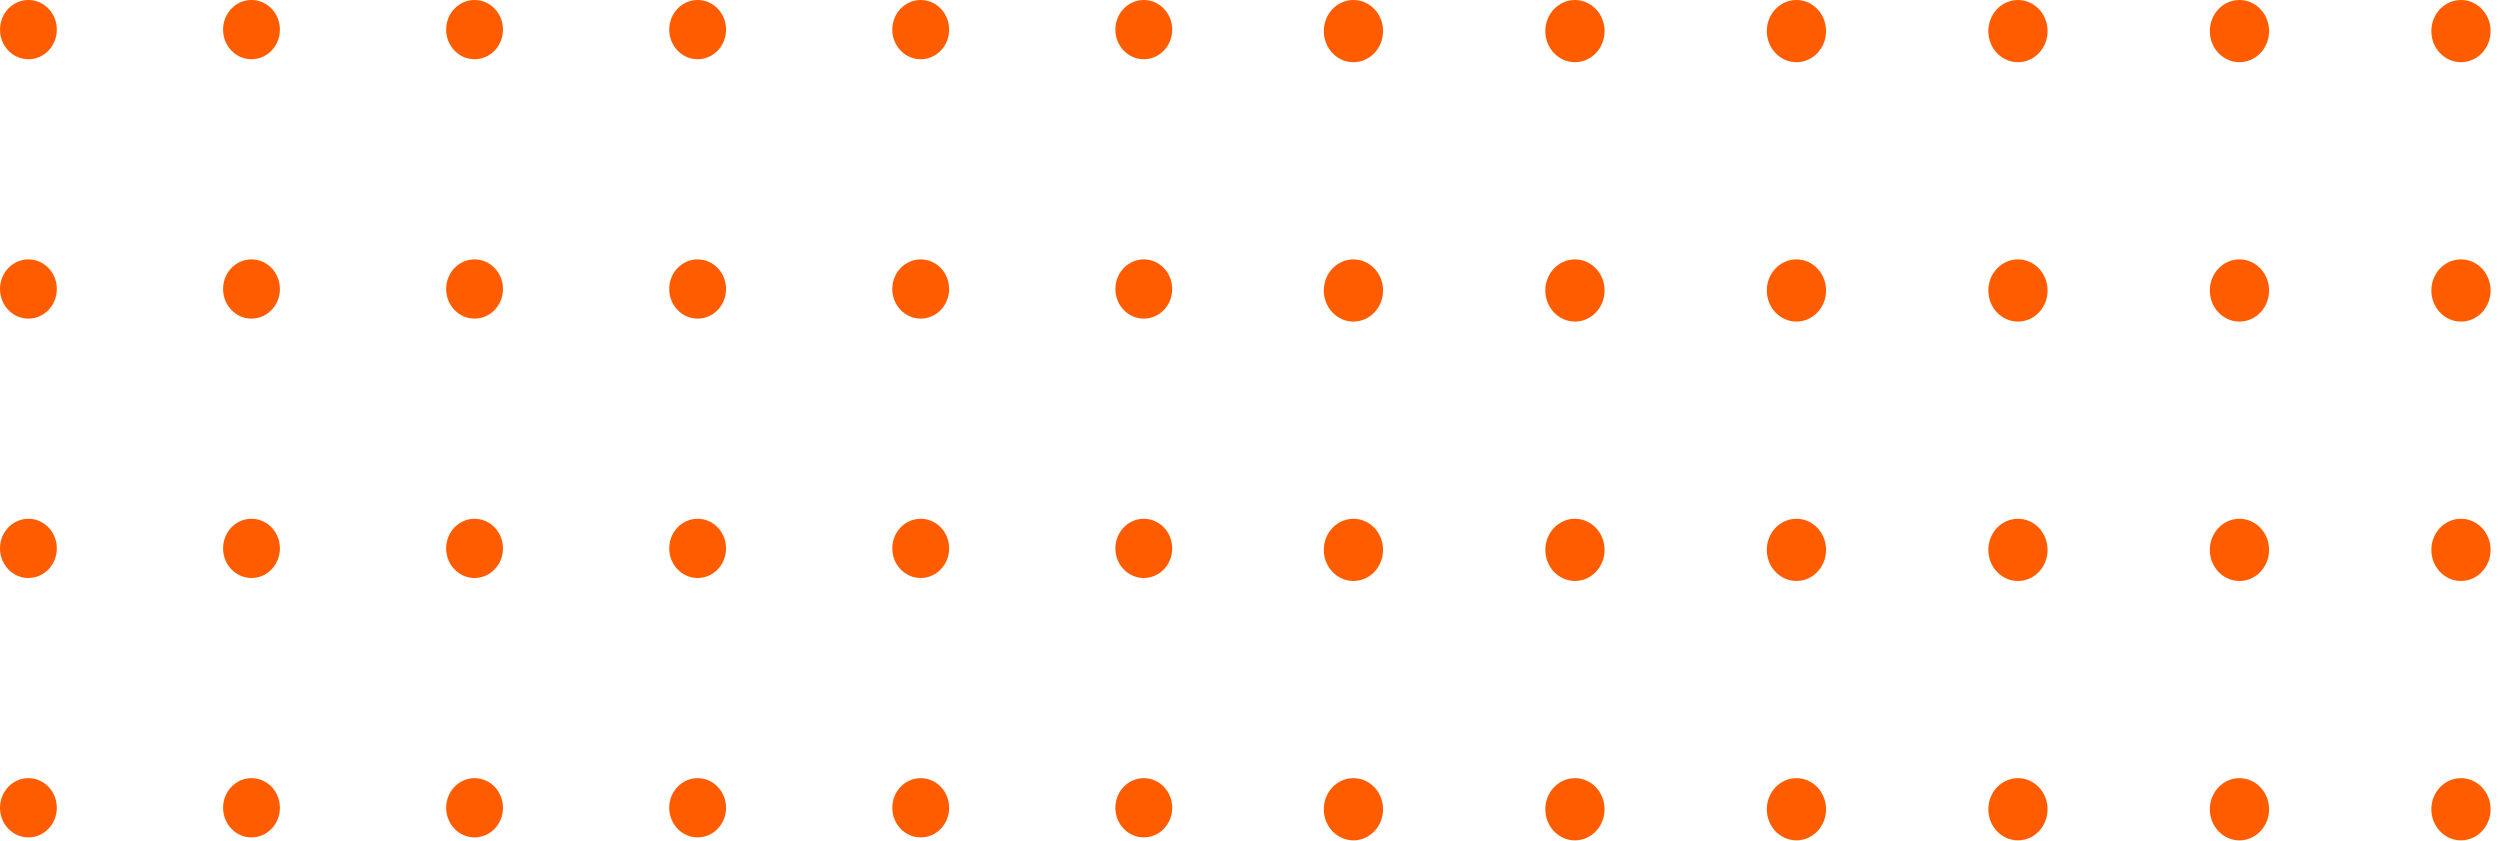 <svg xmlns="http://www.w3.org/2000/svg" width="211" height="71" fill="none" viewBox="0 0 211 71"><ellipse cx="2.398" cy="2.5" fill="#FF5C00" rx="2.398" ry="2.5"/><ellipse cx="2.398" cy="46.284" fill="#FF5C00" rx="2.398" ry="2.5"/><ellipse cx="40.053" cy="2.5" fill="#FF5C00" rx="2.398" ry="2.5"/><ellipse cx="40.053" cy="46.284" fill="#FF5C00" rx="2.398" ry="2.5"/><ellipse cx="77.708" cy="2.5" fill="#FF5C00" rx="2.398" ry="2.5"/><ellipse cx="77.708" cy="46.284" fill="#FF5C00" rx="2.398" ry="2.5"/><ellipse cx="2.398" cy="24.392" fill="#FF5C00" rx="2.398" ry="2.5"/><ellipse cx="2.398" cy="68.176" fill="#FF5C00" rx="2.398" ry="2.5"/><ellipse cx="40.053" cy="24.392" fill="#FF5C00" rx="2.398" ry="2.5"/><ellipse cx="40.053" cy="68.176" fill="#FF5C00" rx="2.398" ry="2.5"/><ellipse cx="77.708" cy="24.392" fill="#FF5C00" rx="2.398" ry="2.5"/><ellipse cx="77.708" cy="68.176" fill="#FF5C00" rx="2.398" ry="2.5"/><ellipse cx="21.226" cy="2.5" fill="#FF5C00" rx="2.398" ry="2.5"/><ellipse cx="21.226" cy="46.284" fill="#FF5C00" rx="2.398" ry="2.5"/><ellipse cx="58.881" cy="2.5" fill="#FF5C00" rx="2.398" ry="2.5"/><ellipse cx="58.881" cy="46.284" fill="#FF5C00" rx="2.398" ry="2.5"/><ellipse cx="96.536" cy="2.5" fill="#FF5C00" rx="2.398" ry="2.5"/><ellipse cx="96.536" cy="46.284" fill="#FF5C00" rx="2.398" ry="2.5"/><ellipse cx="21.226" cy="24.392" fill="#FF5C00" rx="2.398" ry="2.5"/><ellipse cx="21.226" cy="68.176" fill="#FF5C00" rx="2.398" ry="2.5"/><ellipse cx="58.881" cy="24.392" fill="#FF5C00" rx="2.398" ry="2.5"/><ellipse cx="58.881" cy="68.176" fill="#FF5C00" rx="2.398" ry="2.5"/><ellipse cx="96.536" cy="24.392" fill="#FF5C00" rx="2.398" ry="2.5"/><ellipse cx="96.536" cy="68.176" fill="#FF5C00" rx="2.398" ry="2.5"/><ellipse cx="114.23" cy="2.625" fill="#FF5C00" rx="2.5" ry="2.625"/><ellipse cx="114.23" cy="46.409" fill="#FF5C00" rx="2.5" ry="2.625"/><ellipse cx="151.62" cy="2.625" fill="#FF5C00" rx="2.5" ry="2.625"/><ellipse cx="151.62" cy="46.409" fill="#FF5C00" rx="2.5" ry="2.625"/><ellipse cx="189.01" cy="2.625" fill="#FF5C00" rx="2.5" ry="2.625"/><ellipse cx="189.01" cy="46.409" fill="#FF5C00" rx="2.5" ry="2.625"/><ellipse cx="114.23" cy="24.517" fill="#FF5C00" rx="2.5" ry="2.625"/><ellipse cx="114.23" cy="68.301" fill="#FF5C00" rx="2.5" ry="2.625"/><ellipse cx="151.62" cy="24.517" fill="#FF5C00" rx="2.5" ry="2.625"/><ellipse cx="151.62" cy="68.301" fill="#FF5C00" rx="2.5" ry="2.625"/><ellipse cx="189.01" cy="24.517" fill="#FF5C00" rx="2.5" ry="2.625"/><ellipse cx="189.01" cy="68.301" fill="#FF5C00" rx="2.5" ry="2.625"/><ellipse cx="132.926" cy="2.625" fill="#FF5C00" rx="2.5" ry="2.625"/><ellipse cx="132.926" cy="46.409" fill="#FF5C00" rx="2.5" ry="2.625"/><ellipse cx="170.316" cy="2.625" fill="#FF5C00" rx="2.5" ry="2.625"/><ellipse cx="170.316" cy="46.409" fill="#FF5C00" rx="2.5" ry="2.625"/><ellipse cx="207.706" cy="2.625" fill="#FF5C00" rx="2.5" ry="2.625"/><ellipse cx="207.706" cy="46.409" fill="#FF5C00" rx="2.5" ry="2.625"/><ellipse cx="132.926" cy="24.517" fill="#FF5C00" rx="2.5" ry="2.625"/><ellipse cx="132.926" cy="68.301" fill="#FF5C00" rx="2.5" ry="2.625"/><ellipse cx="170.316" cy="24.517" fill="#FF5C00" rx="2.5" ry="2.625"/><ellipse cx="170.316" cy="68.301" fill="#FF5C00" rx="2.5" ry="2.625"/><ellipse cx="207.706" cy="24.517" fill="#FF5C00" rx="2.5" ry="2.625"/><ellipse cx="207.706" cy="68.301" fill="#FF5C00" rx="2.5" ry="2.625"/></svg>